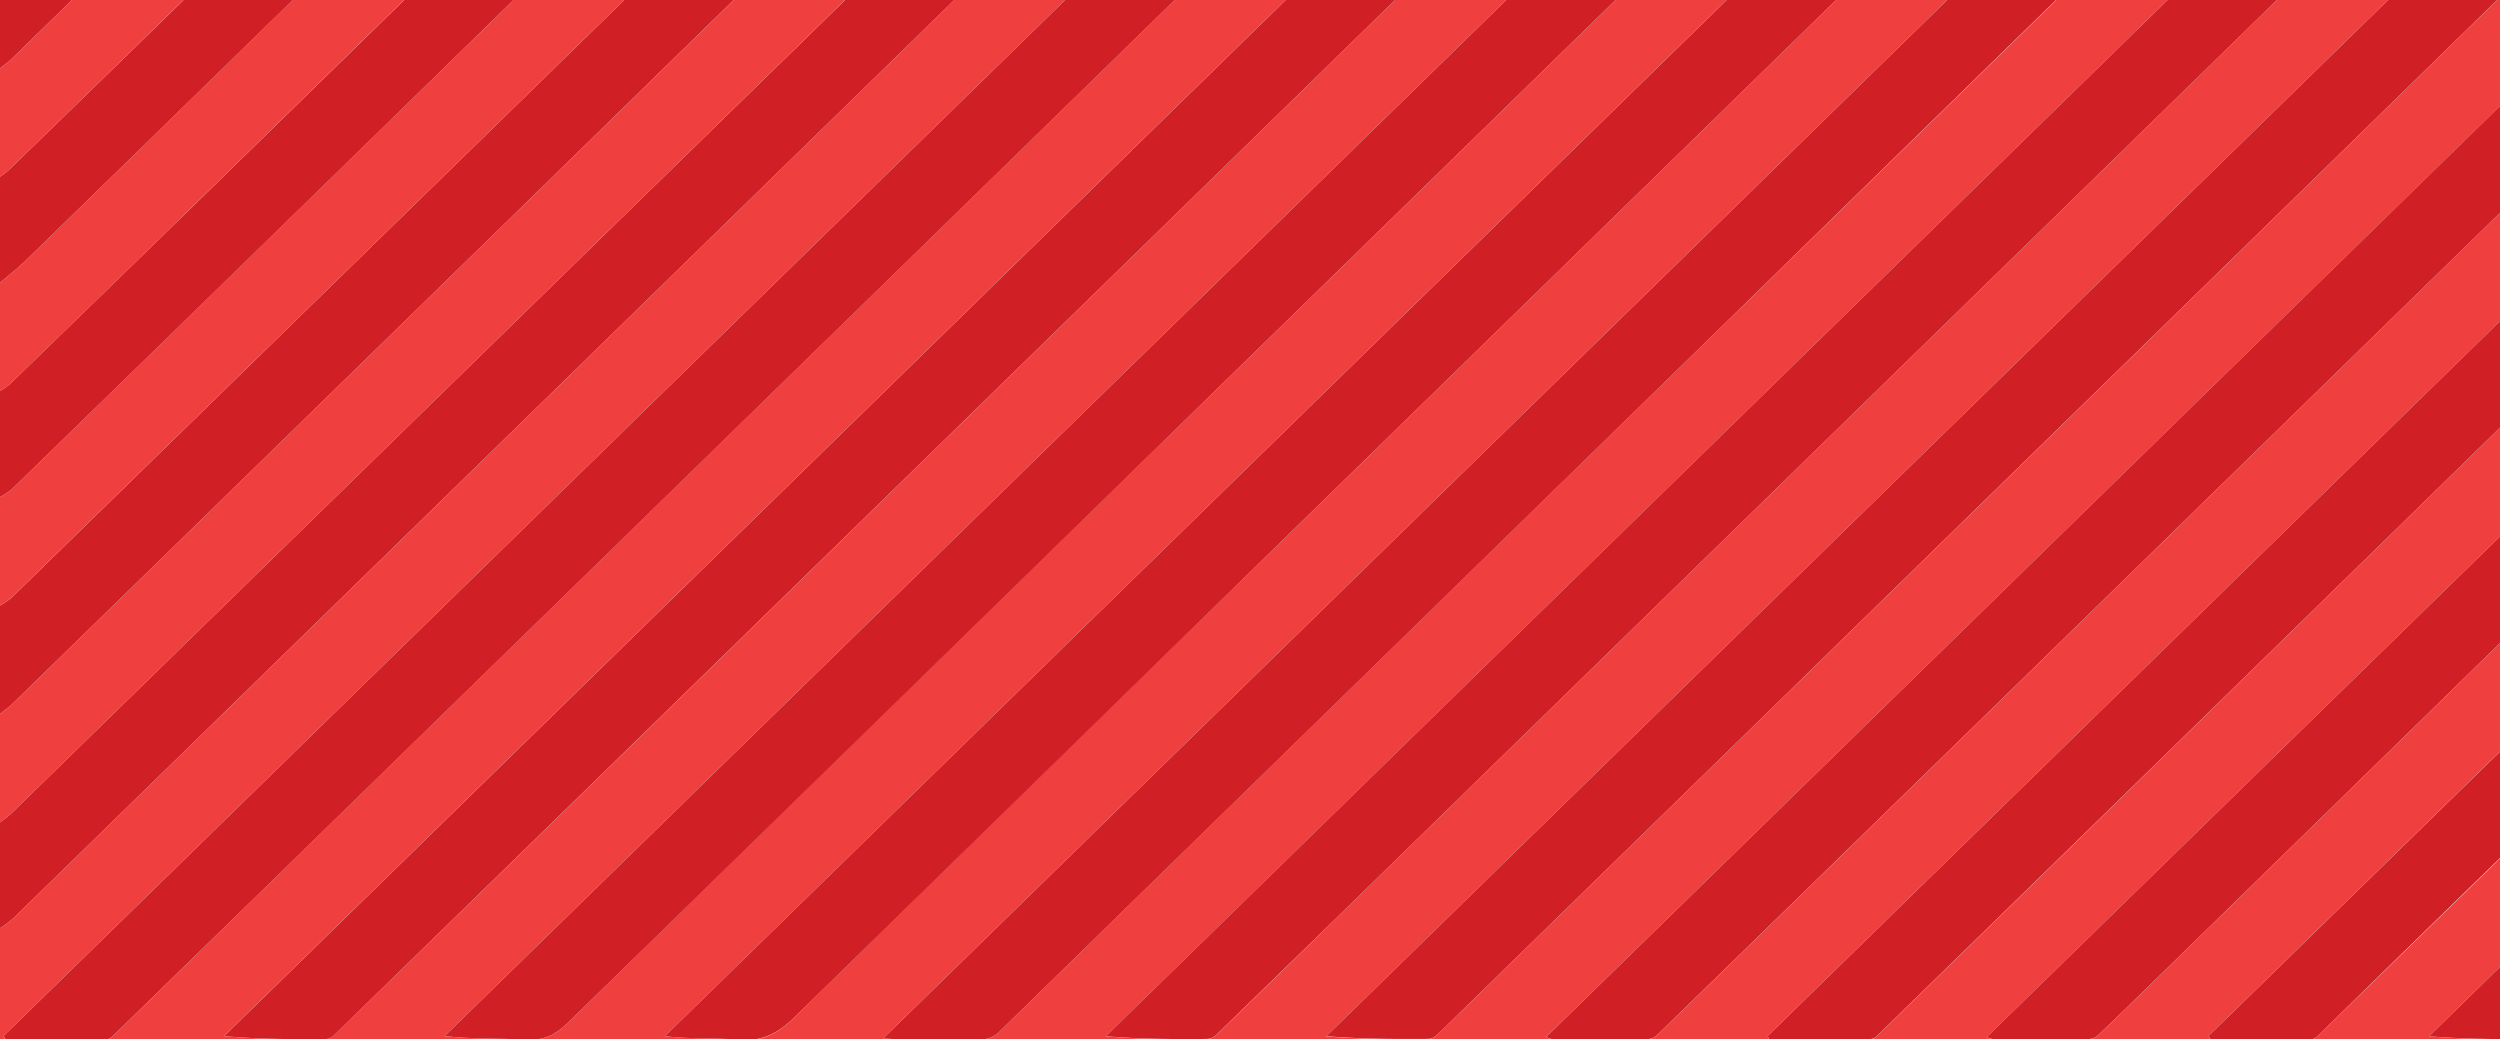 <svg id="Слой_1" data-name="Слой 1" xmlns="http://www.w3.org/2000/svg" viewBox="0 0 707.95 294.25"><defs><style>.cls-1{fill:#ef3f3f;}.cls-2{fill:#d02026;}</style></defs><title>Безымянный-1</title><path class="cls-1" d="M717-436.92h33v732H0V262.87A37.82,37.82,0,0,0,3.81,260Q97.52,168.59,191.18,77.16,322.9-51.39,454.61-180,584.71-307,714.75-434A26,26,0,0,0,717-436.92ZM1,293.38l.44.89c9.68,0,19.37,0,29.05,0,.58,0,1.24-.66,1.73-1.14Q52.65,273.24,73,253.37q125-122,250.06-244,60.44-59,120.78-118,150.58-147,301.27-293.91c3-3,4.35-5.74,4.17-9.92-.33-7.67-.09-15.37-.09-23.05l-.86-.42ZM749.2-375.85,63.43,293.42c10,.87,19.5.9,29,.81a4.11,4.11,0,0,0,2.4-1.32q44.55-43.35,89.05-86.76L332.06,61.51l245.2-239.38Q662.61-261.19,748-344.53a3.57,3.57,0,0,0,1.2-2.05C749.23-355.92,749.2-365.27,749.2-375.85Zm0,62.2-.86-.42L125.88,293.42c8,.86,15.56.55,23.09,1,4.85.28,8.21-1.23,11.67-4.62q92.06-90.1,184.35-180Q454.75,2.7,564.5-104.41q90-87.87,180.13-175.71c3.36-3.28,5-6.45,4.69-11.24C748.86-298.76,749.2-306.22,749.2-313.65Zm0,61-.86-.52L188.28,293.44c7.3.84,14.17.37,20.94,1s11.18-1.85,15.84-6.43Q292,222.22,359.26,156.85,462.45,56.14,565.6-44.57q91-88.81,181.9-177.69a5,5,0,0,0,1.63-3C749.26-234.4,749.21-243.51,749.21-252.62ZM250.07,294.09c2.18.1,3.25.19,4.32.19,7.62,0,15.24-.12,22.85.07a7.69,7.69,0,0,0,6.12-2.53Q385.11,192.36,487,93,615.36-32.27,743.81-157.47c4-3.85,6-7.51,5.52-13.13-.55-7-.13-14.09-.13-21.14l-.89-.44ZM749.21-130.73l-.89-.54L313.14,293.48c10,.81,19.31.84,28.66.76a4.06,4.06,0,0,0,2.53-1.07Q361.4,276.66,378.39,260L598.9,44.79Q673.24-27.78,747.54-100.4a5,5,0,0,0,1.59-3C749.26-112.53,749.21-121.63,749.21-130.73Zm0,60.89-.85-.52L375.55,293.48c10.08.81,19.56.83,29,.76a3.63,3.63,0,0,0,2.17-1c1.85-1.67,3.6-3.45,5.38-5.19Q498,204.21,583.9,120.38q81.86-79.9,163.65-159.86a5,5,0,0,0,1.59-3C749.26-51.62,749.21-60.73,749.21-69.84ZM437.83,293.66a7.61,7.61,0,0,0,1.58.6c9.11,0,18.23.06,27.34,0a4.07,4.07,0,0,0,2.5-1.12q44.4-43.21,88.75-86.49L738.85,30.1c3.39-3.3,8.13-6,9.8-10,1.73-4.17.51-9.57.54-14.43s0-9.82,0-15.86Zm62.73-.28.43.9c9.58,0,19.16,0,28.73,0a3,3,0,0,0,1.85-.94q31.11-30.29,62.18-60.62Q670.63,157.6,747.46,82.5a5.49,5.49,0,0,0,1.67-3.38c.14-8.61.09-17.22.06-25.83a8.92,8.92,0,0,0-.61-2ZM749.21,112.94l-.85-.44L562.61,293.69a7.52,7.52,0,0,0,1.65.57c9.11,0,18.22.05,27.33,0a4.16,4.16,0,0,0,2.52-1.08c4.88-4.64,9.71-9.34,14.53-14.05q69.65-68,139.26-136.06a4,4,0,0,0,1.25-2.44C749.24,131.39,749.21,122.17,749.21,112.94ZM625.4,293.38l.44.89c9.68,0,19.36,0,29,0,.58,0,1.24-.66,1.73-1.14q44-42.85,88-85.65c3.39-3.27,5.15-6.45,4.67-11.22-.44-4.45-.09-9-.09-13.48V172.62ZM749.2,234.8l-.89-.44-60.47,59.1c10,.83,19.53.84,29.09.79a3,3,0,0,0,1.89-.86q14.76-14.34,29.42-28.76a2.91,2.91,0,0,0,.92-1.85C749.22,253.45,749.2,244.13,749.2,234.8Z"/><path class="cls-2" d="M717-436.92a26,26,0,0,1-2.28,2.9Q584.7-307,454.61-180,322.91-51.38,191.18,77.16,97.5,168.59,3.81,260A37.82,37.82,0,0,1,0,262.87v-30a37.54,37.54,0,0,0,3.2-2.54Q116.29,120,229.35,9.71,347.09-105.22,464.8-220.17,571.3-324.1,677.85-428c2.93-2.86,5.65-5.95,8.46-8.93Z"/><path class="cls-1" d="M686.31-436.92c-2.81,3-5.53,6.07-8.46,8.93q-106.51,103.94-213,207.82Q347-105.27,229.35,9.71,116.29,120.05,3.2,230.36A37.54,37.54,0,0,1,0,232.9V202.18c1.25-1,2.58-2,3.73-3.08Q76.12,128.53,148.46,57.91,269.17-59.91,389.85-177.77,513.38-298.34,636.93-418.88c6.07-5.91,12-12,17.92-18Z"/><path class="cls-2" d="M654.85-436.92c-6,6-11.85,12.13-17.92,18Q513.42-298.29,389.85-177.77,269.15-59.94,148.46,57.91,76.13,128.53,3.73,199.1c-1.15,1.12-2.48,2.06-3.73,3.08V171.46a21.79,21.79,0,0,0,3.25-2.2Q184-7.05,364.76-183.4,493-308.51,621.1-433.7a22.72,22.72,0,0,0,2.28-3.22Z"/><path class="cls-1" d="M623.38-436.92a22.72,22.72,0,0,1-2.28,3.22Q493-308.52,364.76-183.4,184-7,3.25,169.26A21.79,21.79,0,0,1,0,171.46V140.74a20.36,20.36,0,0,0,3.32-2.16Q72.65,71,141.92,3.43,267-118.74,392.1-241q98.47-96.14,197-192.17a28.64,28.64,0,0,0,2.78-3.79Z"/><path class="cls-2" d="M591.91-436.92a28.64,28.64,0,0,1-2.78,3.79Q490.64-337,392.1-241,267-118.81,141.92,3.43,72.67,71.05,3.32,138.58A20.36,20.36,0,0,1,0,140.74v-30a20.45,20.45,0,0,0,2.69-1.87Q29,83.36,55.3,57.75,163.95-48.32,272.56-154.41q143-139.53,285.91-279.06a32.76,32.76,0,0,0,2.72-3.45Z"/><path class="cls-1" d="M561.19-436.92a32.76,32.76,0,0,1-2.72,3.45Q415.54-293.92,272.56-154.41,163.92-48.34,55.3,57.75,29.05,83.39,2.69,108.9A20.45,20.45,0,0,1,0,110.77V80.05C2.44,78,5,76,7.31,73.76q130-126.84,260-253.71T527.44-434a27.22,27.22,0,0,0,2.28-2.9Z"/><path class="cls-2" d="M529.72-436.92a27.22,27.22,0,0,1-2.28,2.9Q397.38-307,267.29-179.95T7.31,73.76C5,76,2.44,78,0,80.05v-30a21.84,21.84,0,0,0,2.36-1.79Q22.1,29.14,41.81,9.92q117.85-115,235.69-230.11Q384-324.12,490.54-428c2.93-2.86,5.65-5.95,8.46-8.93Z"/><path class="cls-1" d="M499-436.92c-2.81,3-5.53,6.07-8.46,8.93Q384-324.07,277.5-220.19,159.63-105.17,41.81,9.92,22.12,29.15,2.36,48.29A21.84,21.84,0,0,1,0,50.08V19.37c1.24-1,2.57-2,3.72-3.1q99.42-97,198.82-194,123.54-120.55,247.08-241.1c6.07-5.91,11.95-12,17.91-18Z"/><path class="cls-2" d="M467.53-436.92c-6,6-11.84,12.13-17.91,18Q326.11-298.31,202.54-177.78,103.12-80.76,3.72,16.27C2.57,17.4,1.24,18.34,0,19.37V-11.35A13.45,13.45,0,0,0,2.69-13Q90.11-98.18,177.45-183.41,305.66-308.52,433.79-433.7a21.88,21.88,0,0,0,2.27-3.22Z"/><path class="cls-2" d="M1,293.38l747.31-729.3.86.42c0,7.68-.24,15.38.09,23.05.18,4.18-1.13,7-4.17,9.92Q594.39-255.68,443.85-108.62q-60.42,59-120.78,118-125,122-250.06,244-20.37,19.86-40.76,39.71c-.49.48-1.15,1.14-1.73,1.14-9.68.07-19.37,0-29,0Z"/><path class="cls-2" d="M749.2-375.85c0,10.58,0,19.93-.05,29.27a3.57,3.57,0,0,1-1.2,2.05q-85.34,83.36-170.69,166.66L332.06,61.51,183.85,206.15q-44.5,43.41-89,86.76a4.11,4.11,0,0,1-2.4,1.32c-9.47.09-18.93.06-29-.81Z"/><path class="cls-2" d="M749.2-313.65c0,7.43-.34,14.89.12,22.29.29,4.79-1.33,8-4.69,11.24Q654.46-192.37,564.5-104.41,454.75,2.7,345,109.79q-92.21,90-184.35,180c-3.46,3.39-6.82,4.9-11.67,4.62-7.53-.42-15.11-.11-23.09-1L748.34-314.07Z"/><path class="cls-2" d="M749.21-252.62c0,9.11,0,18.22-.08,27.32a5,5,0,0,1-1.63,3Q656.59-133.37,565.6-44.57,462.44,56.16,359.26,156.85,292.12,222.37,225.06,288c-4.66,4.58-9.18,7-15.84,6.43s-13.64-.13-20.94-1L748.35-253.14Z"/><path class="cls-2" d="M250.07,294.09,748.31-192.18l.89.44c0,7.05-.42,14.13.13,21.14.43,5.62-1.56,9.28-5.52,13.13Q615.26-32.36,487,93,385.16,192.39,283.36,291.82a7.69,7.69,0,0,1-6.12,2.53c-7.61-.19-15.23-.06-22.85-.07C253.32,294.28,252.25,294.19,250.07,294.09Z"/><path class="cls-2" d="M749.21-130.73c0,9.1,0,18.2-.08,27.29a5,5,0,0,1-1.59,3Q673.26-27.77,598.9,44.79L378.39,260q-17,16.59-34.06,33.14a4.06,4.06,0,0,1-2.53,1.07c-9.35.08-18.7.05-28.66-.76L748.32-131.27Z"/><path class="cls-2" d="M749.21-69.84c0,9.11,0,18.22-.07,27.32a5,5,0,0,1-1.59,3q-81.78,80-163.65,159.86Q498,204.22,412.14,288c-1.78,1.74-3.53,3.52-5.38,5.19a3.63,3.63,0,0,1-2.17,1c-9.48.07-19,.05-29-.76L748.36-70.36Z"/><path class="cls-2" d="M437.83,293.66,749.2-10.24c0,6,0,11,0,15.86s1.19,10.26-.54,14.43c-1.67,4-6.41,6.75-9.8,10.05L558,206.63q-44.36,43.27-88.75,86.49a4.07,4.07,0,0,1-2.5,1.12c-9.11.08-18.23,0-27.34,0A7.61,7.61,0,0,1,437.83,293.66Z"/><path class="cls-2" d="M500.56,293.38l248-242.09a8.92,8.92,0,0,1,.61,2c0,8.61.08,17.22-.06,25.83a5.49,5.49,0,0,1-1.67,3.38q-76.82,75.13-153.71,150.18Q562.67,263,531.57,293.3a3,3,0,0,1-1.85.94c-9.57.06-19.15,0-28.73,0Z"/><path class="cls-2" d="M749.21,112.94c0,9.23,0,18.45-.06,27.67a4,4,0,0,1-1.25,2.44q-69.6,68.07-139.26,136.06c-4.82,4.71-9.65,9.41-14.53,14.05a4.16,4.16,0,0,1-2.52,1.08c-9.11.07-18.22,0-27.33,0a7.52,7.52,0,0,1-1.65-.57L748.36,112.5Z"/><path class="cls-2" d="M625.4,293.38,749.2,172.62v10.11c0,4.5-.35,9,.09,13.48.48,4.77-1.28,7.95-4.67,11.22q-44.14,42.67-88,85.65c-.49.48-1.15,1.13-1.73,1.14-9.68.07-19.36,0-29,0Z"/><path class="cls-2" d="M749.2,234.8c0,9.33,0,18.65,0,28a2.91,2.91,0,0,1-.92,1.85Q733.57,279,718.82,293.39a3,3,0,0,1-1.89.86c-9.56.05-19.12,0-29.09-.79l60.47-59.1Z"/></svg>